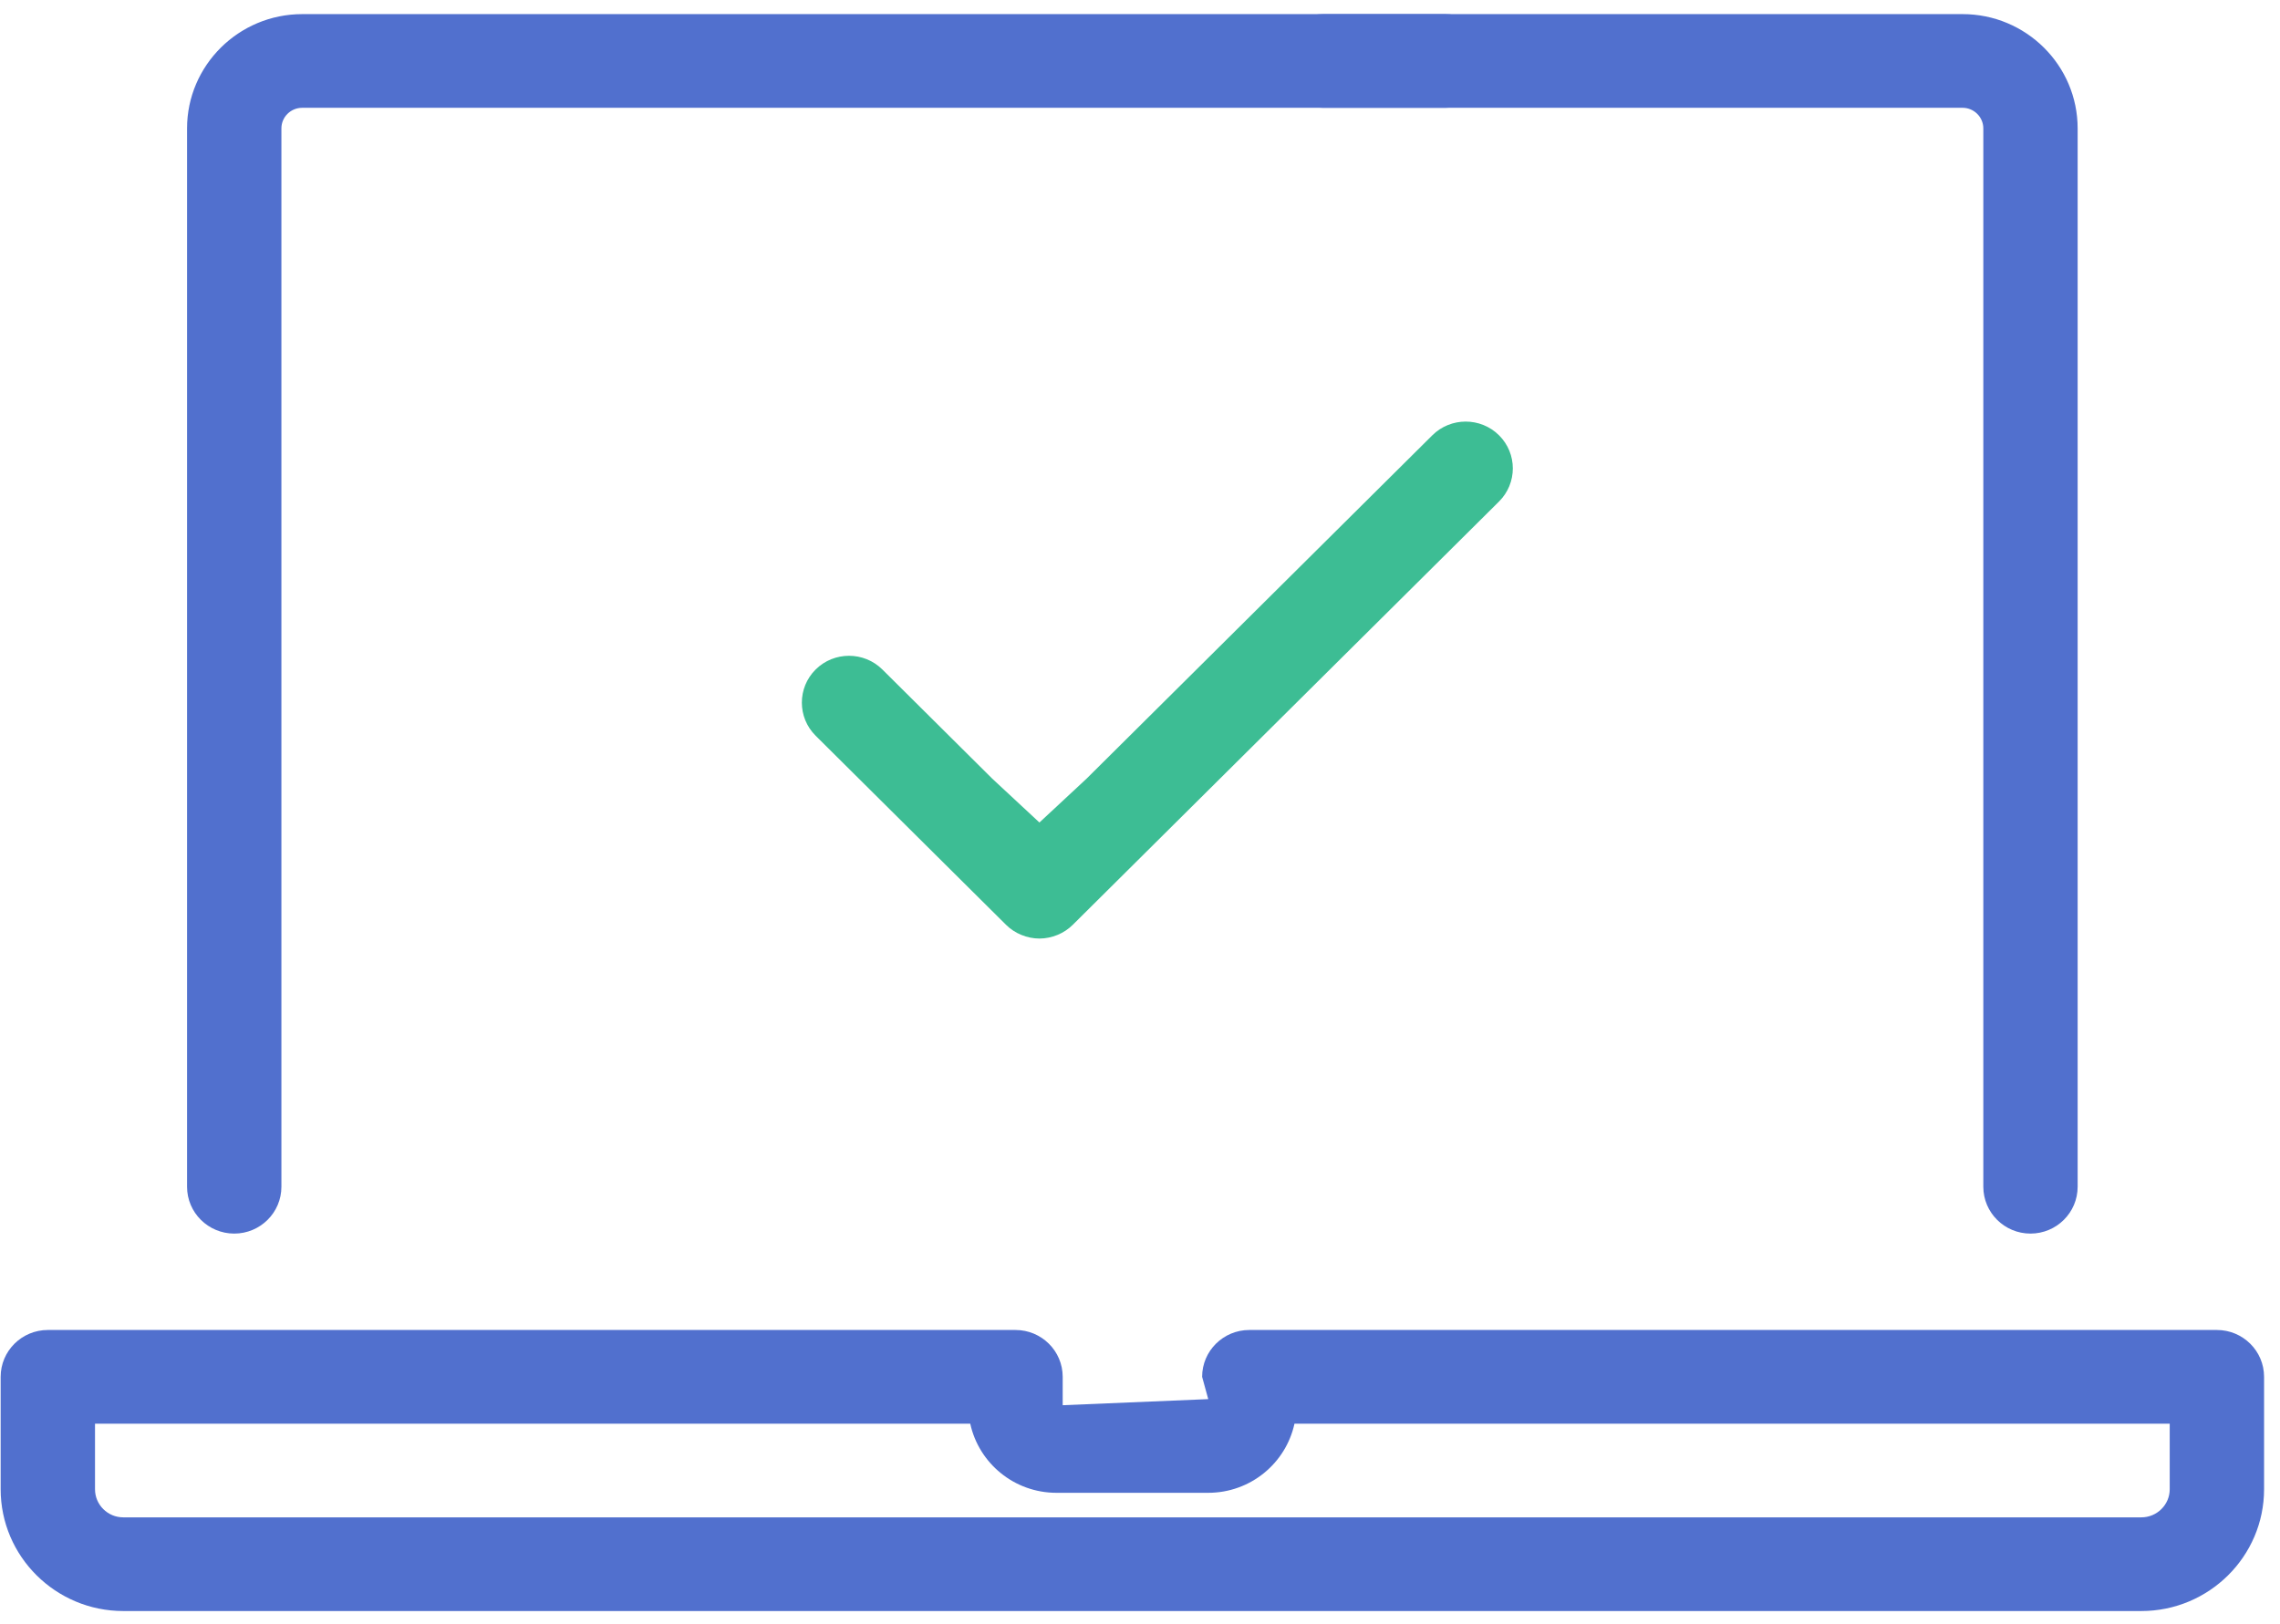 <?xml version="1.0" encoding="UTF-8"?>
<svg width="73px" height="52px" viewBox="0 0 73 52" version="1.1" xmlns="http://www.w3.org/2000/svg" xmlns:xlink="http://www.w3.org/1999/xlink">
    <!-- Generator: sketchtool 55 (78076) - https://sketchapp.com -->
    <title>F6FA4857-C23C-4537-8BB6-AA3546474A01</title>
    <desc>Created with sketchtool.</desc>
    <g id="Design" stroke="none" stroke-width="1" fill="none" fill-rule="evenodd">
        <g id="Hybel_Depositum" transform="translate(-1313, -1000)">
            <g id="Enkelt" transform="translate(1313, 1000)">
                <path d="M7.5,39.503 C8.333,39.503 9.01,38.831 9.01,38.003 L9.01,4.112 C9.01,3.746 9.309,3.452 9.677,3.452 L46.269,3.452 C47.103,3.452 47.78,2.78 47.78,1.952 C47.78,1.124 47.103,0.452 46.269,0.452 L9.677,0.452 C7.645,0.452 5.989,2.093 5.989,4.112 L5.989,38.003 C5.989,38.831 6.666,39.503 7.5,39.503 Z" id="Path" fill="#5170CE"></path>
                <path d="M42.37,3.452 L62.837,3.452 C63.202,3.452 63.501,3.749 63.501,4.112 L63.501,38.003 C63.501,38.831 64.178,39.503 65.011,39.503 C65.845,39.503 66.521,38.831 66.521,38.003 L66.521,4.112 C66.521,2.093 64.869,0.452 62.837,0.452 L42.37,0.452 C41.537,0.452 40.86,1.124 40.86,1.952 C40.86,2.78 41.537,3.452 42.37,3.452 Z" id="Path" fill="#5170CE"></path>
                <path d="M70.98,42.59 L39.999,42.59 C39.166,42.59 38.489,43.262 38.489,44.09 L38.685,44.804 L34.025,44.999 L34.025,44.09 C34.025,43.262 33.348,42.59 32.515,42.59 L1.531,42.59 C0.698,42.59 0.021,43.262 0.021,44.09 L0.021,47.69 C0.021,49.841 1.782,51.59 3.948,51.59 L68.56,51.59 C70.726,51.59 72.49,49.841 72.49,47.69 L72.49,44.09 C72.49,43.262 71.813,42.59 70.98,42.59 Z M69.469,47.69 C69.469,48.185 69.062,48.59 68.56,48.59 L3.948,48.59 C3.446,48.59 3.042,48.185 3.042,47.69 L3.042,45.59 L31.065,45.59 C31.34,46.856 32.472,47.804 33.826,47.804 L38.682,47.804 C40.039,47.804 41.171,46.856 41.446,45.59 L69.469,45.59 L69.469,47.69 Z" id="Shape" fill="#5170CE"></path>
                <path d="M28.251,21.439 C27.662,20.854 26.704,20.854 26.115,21.439 C25.526,22.024 25.526,22.975 26.115,23.56 L32.21,29.614 C32.349,29.752 32.515,29.863 32.7,29.938 C32.881,30.013 33.08,30.055 33.28,30.055 C33.479,30.055 33.678,30.013 33.86,29.938 C34.044,29.863 34.21,29.752 34.349,29.614 L47.995,16.06 C48.584,15.475 48.584,14.524 47.995,13.939 C47.406,13.354 46.449,13.354 45.86,13.939 L34.79,24.934 L33.28,26.339 L31.769,24.934 L28.251,21.439 Z" id="Path" fill="#3DBD94" fill-rule="nonzero"></path>
            </g>
        </g>
    </g>
</svg>